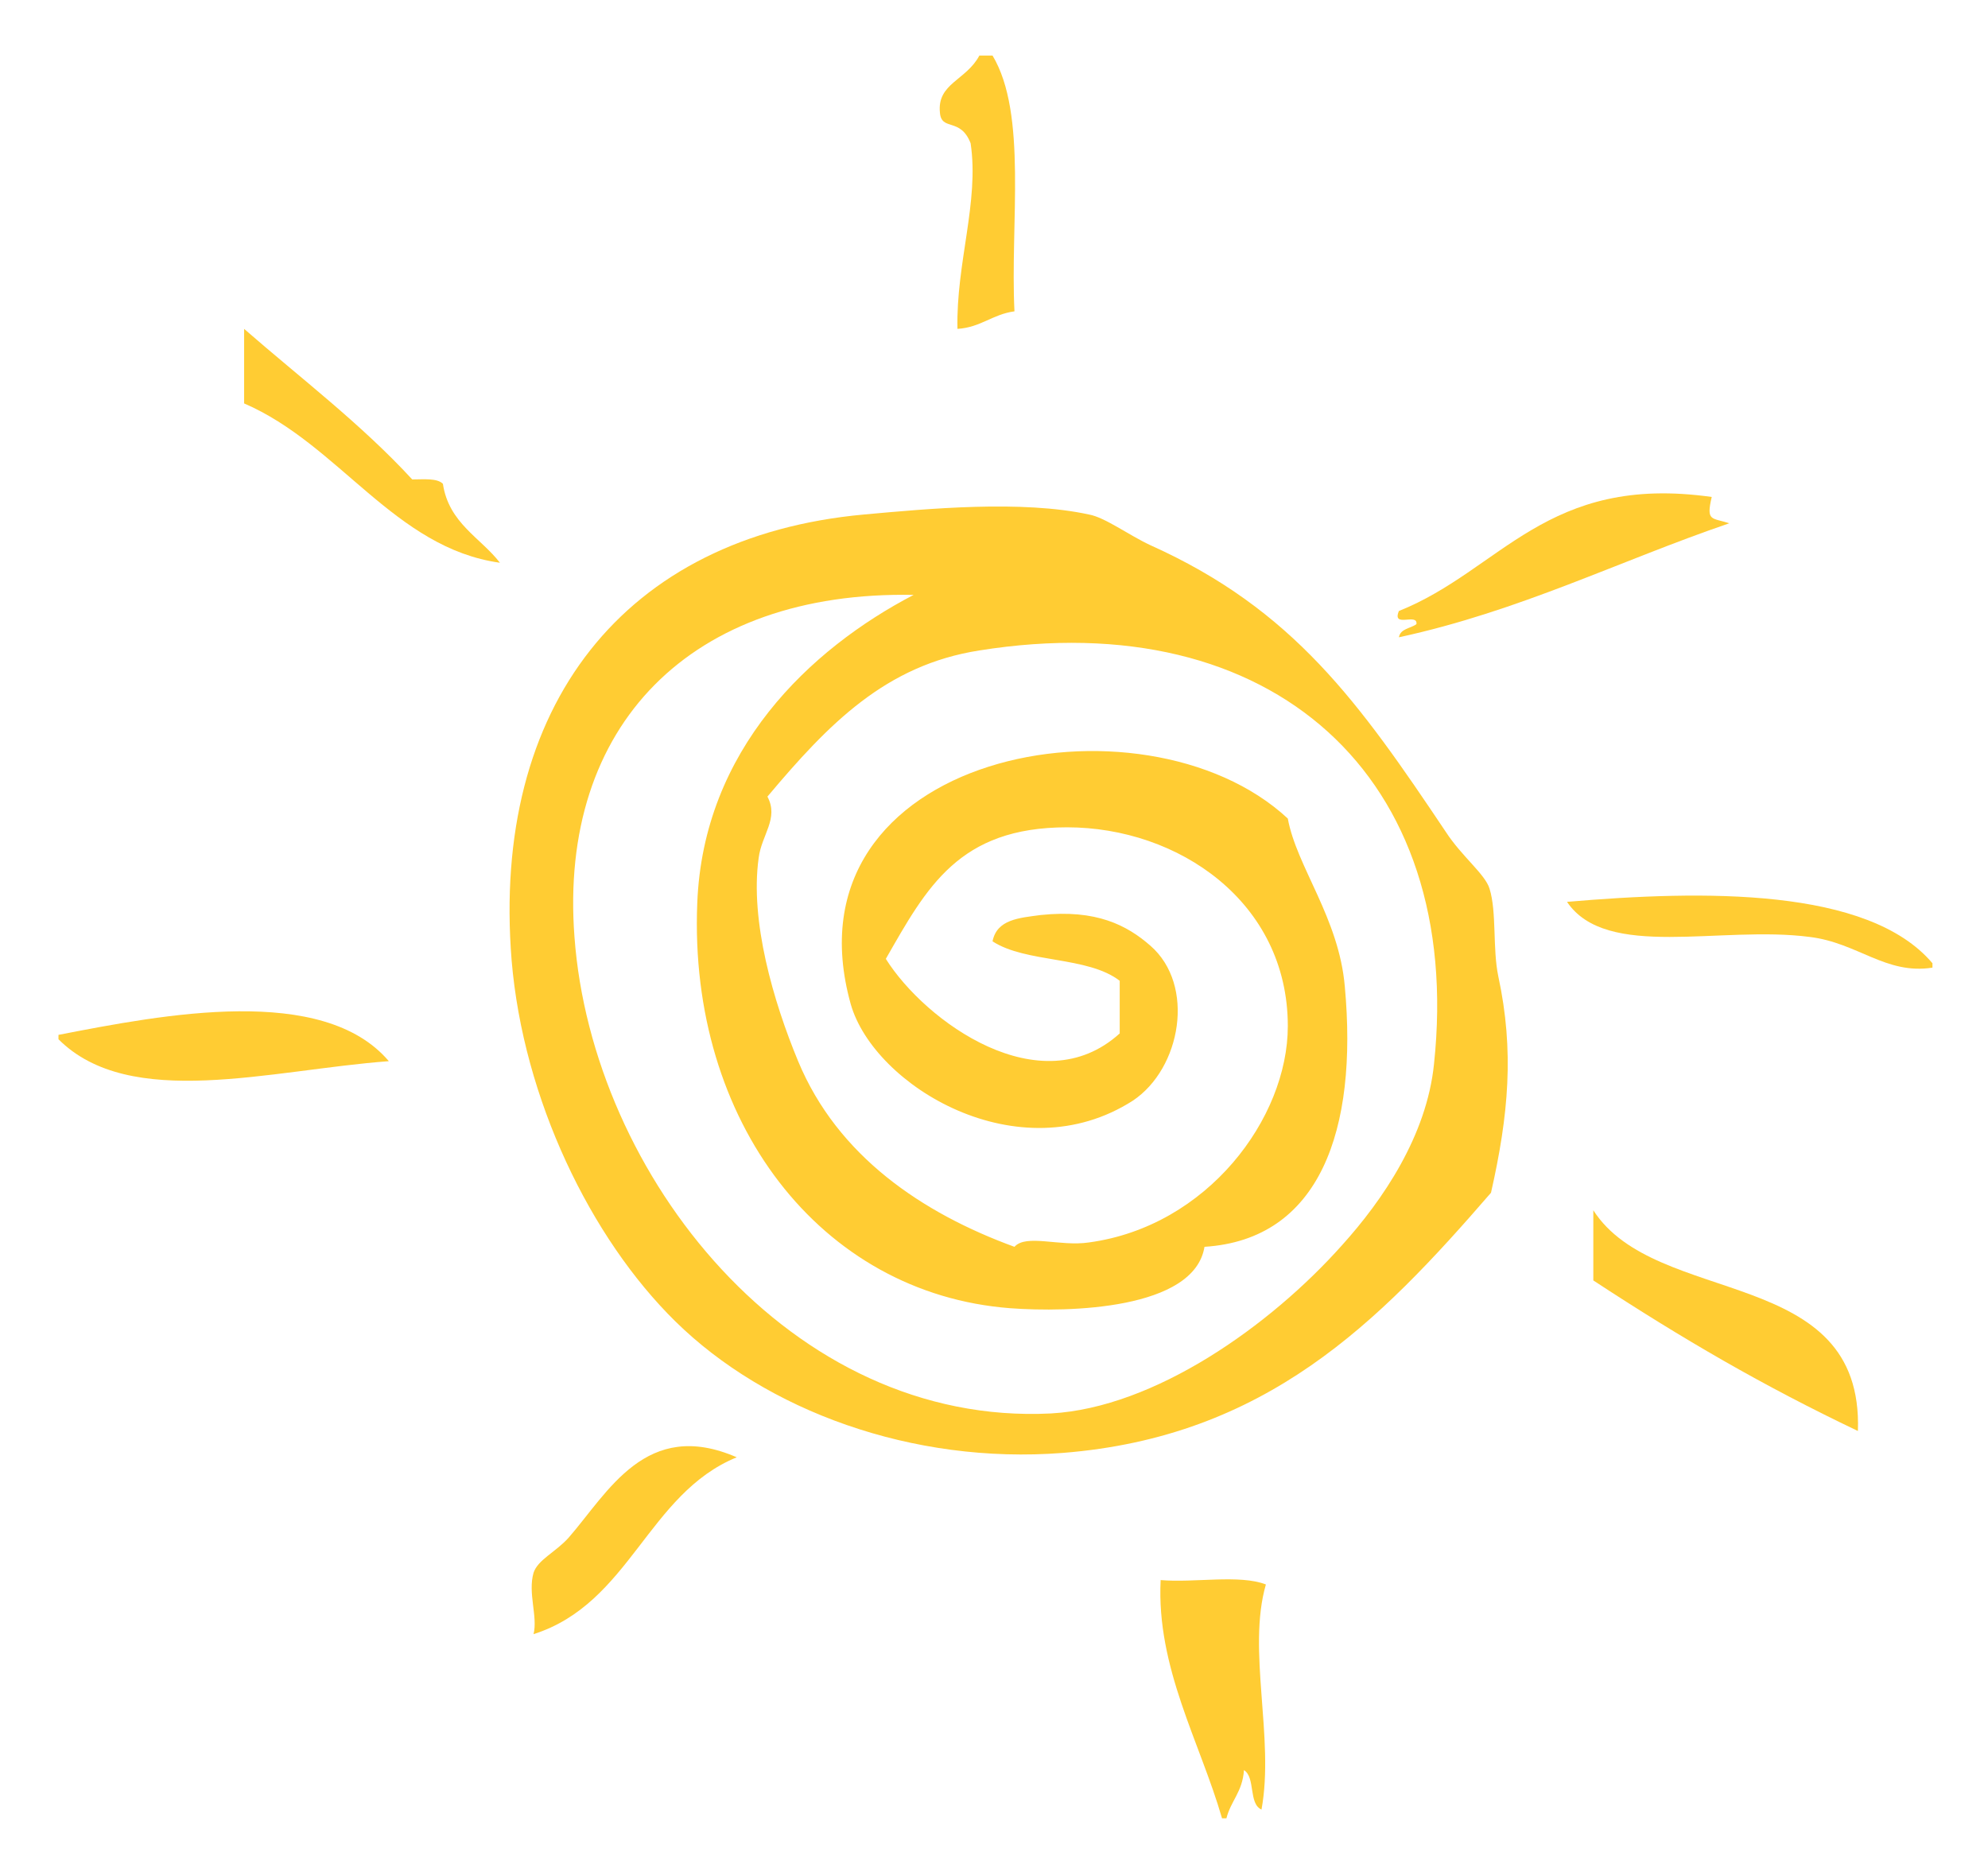 <?xml version="1.0" encoding="utf-8"?>
<!-- Generator: Adobe Illustrator 15.0.0, SVG Export Plug-In  -->
<!DOCTYPE svg PUBLIC "-//W3C//DTD SVG 1.1//EN" "http://www.w3.org/Graphics/SVG/1.1/DTD/svg11.dtd">
<svg version="1.1"
	 xmlns="http://www.w3.org/2000/svg" xmlns:xlink="http://www.w3.org/1999/xlink" xmlns:a="http://ns.adobe.com/AdobeSVGViewerExtensions/3.0/"
	 x="0px" y="0px" width="136px" height="128px" viewBox="-4 -3.8 136 128"
	 overflow="visible" enable-background="new -4 -3.8 136 128" xml:space="preserve">
<defs>
</defs>
<path fill-rule="evenodd" clip-rule="evenodd" fill="#FFCC33" d="M63,0c0.3,0,0.6,0,0.9,0c2.4,4,1.2,11.5,1.5,17.5
	c-1.5,0.2-2.3,1.1-3.9,1.2C61.4,14.2,63,10,62.4,6c-0.7-1.8-2-0.8-2.1-2.1C60.1,1.9,62.1,1.7,63,0z"/>
<path fill-rule="evenodd" clip-rule="evenodd" fill="#FFCC33" d="M12.7,18.7c3.9,3.4,8,6.5,11.5,10.3c0.8,0,1.7-0.1,2.1,0.3
	c0.4,2.7,2.6,3.7,3.9,5.4c-7.2-1-11-8.1-17.5-10.9C12.7,22.1,12.7,20.4,12.7,18.7z"/>
<path fill-rule="evenodd" clip-rule="evenodd" fill="#FFCC33" d="M113.1,30.2c-0.4,1.7,0,1.4,1.2,1.8c-7.6,2.6-14.3,6-22.6,7.8
	c0.1-0.6,0.8-0.6,1.2-0.9c0.1-0.8-1.7,0.3-1.2-0.9C98.7,35.2,101.8,28.6,113.1,30.2z"/>
<path fill-rule="evenodd" clip-rule="evenodd" fill="#FFCC33" d="M98,77.8c-7.7,8.9-15.4,16.7-29.3,17.8c-10.3,0.8-20.3-2.9-26.5-9
	c-5.8-5.7-10.4-15.2-11.2-24.7c-1.4-17.4,7.7-29,24.1-30.5c4.4-0.4,10.8-1,15.4,0c1.1,0.2,2.7,1.4,4.2,2.1
	c9.8,4.4,14.3,10.8,20.2,19.6c1.1,1.7,2.7,2.9,3,3.9c0.5,1.6,0.2,4.1,0.6,6C99.6,68.1,99.2,72.5,98,77.8z M35.3,60.3
	c1.2,16.3,14.8,33.5,32.6,32.6c7.1-0.4,15-6,19.9-11.5c2.8-3.1,5.8-7.5,6.3-12.4C96.2,49.3,83,37.5,63,40.7c-6.4,1-10.3,5-14.5,10
	c0.8,1.5-0.4,2.6-0.6,4.2c-0.6,4.3,1,9.8,2.7,13.9c2.7,6.5,8.5,10.4,14.8,12.7c0.8-0.9,3.1,0,5.1-0.3c8.1-1.1,13.6-8.5,13.6-14.8
	c0-8.5-7.5-13.6-15.1-13.6c-7.4,0-9.6,4.1-12.4,9c2.7,4.3,10.6,10,16,5.1c0-1.2,0-2.4,0-3.6c-2.2-1.7-6.4-1.2-8.7-2.7
	c0.3-1.5,1.8-1.6,3.3-1.8c3.8-0.4,5.9,0.7,7.5,2.1c3.1,2.7,2.1,8.4-1.2,10.6c-7.8,5-17.7-1-19.3-6.6c-4.8-17.2,20-21.9,29.9-12.7
	c0.6,3.3,3.5,6.8,3.9,11.5c0.9,9.8-1.7,17.3-9.6,17.8c-0.7,4.3-9.3,4.5-13.3,4.2c-13-1-22-12.8-21.4-27.7
	c0.4-10.5,7.7-17.4,14.8-21.1C43.3,36.6,34.2,45.8,35.3,60.3z"/>
<path fill-rule="evenodd" clip-rule="evenodd" fill="#FFCC33" d="M128.2,62.1v0.3c-3.2,0.5-5.1-1.7-8.4-2.1
	c-6.1-0.8-13.9,1.6-16.6-2.4C112.5,57.1,123.8,56.9,128.2,62.1z"/>
<path fill-rule="evenodd" clip-rule="evenodd" fill="#FFCC33" d="M0,67.3V67c7.2-1.4,18.1-3.5,22.6,1.8C14.5,69.4,4.9,72.2,0,67.3z"
	/>
<path fill-rule="evenodd" clip-rule="evenodd" fill="#FFCC33" d="M105,79c4.3,6.7,18.5,3.7,18.1,15.1c-6.5-3.1-12-6.3-18.1-10.3
	C105,82.2,105,80.6,105,79z"/>
<path fill-rule="evenodd" clip-rule="evenodd" fill="#FFCC33" d="M46.4,95.9c-6.1,2.5-7.3,10-13.9,12.1c0.3-1.2-0.4-2.8,0-4.2
	c0.3-0.9,1.5-1.4,2.4-2.4C37.6,98.3,40.2,93.2,46.4,95.9z"/>
<path fill-rule="evenodd" clip-rule="evenodd" fill="#FFCC33" d="M79.9,120.6h-0.3c-1.5-5.2-4.5-10.3-4.2-16.3
	c2.3,0.2,5.4-0.4,7.2,0.3c-1.3,4.5,0.6,10.5-0.3,15.4c-0.9-0.4-0.4-2.2-1.2-2.7C81,118.8,80.2,119.4,79.9,120.6z"/>
</svg>
